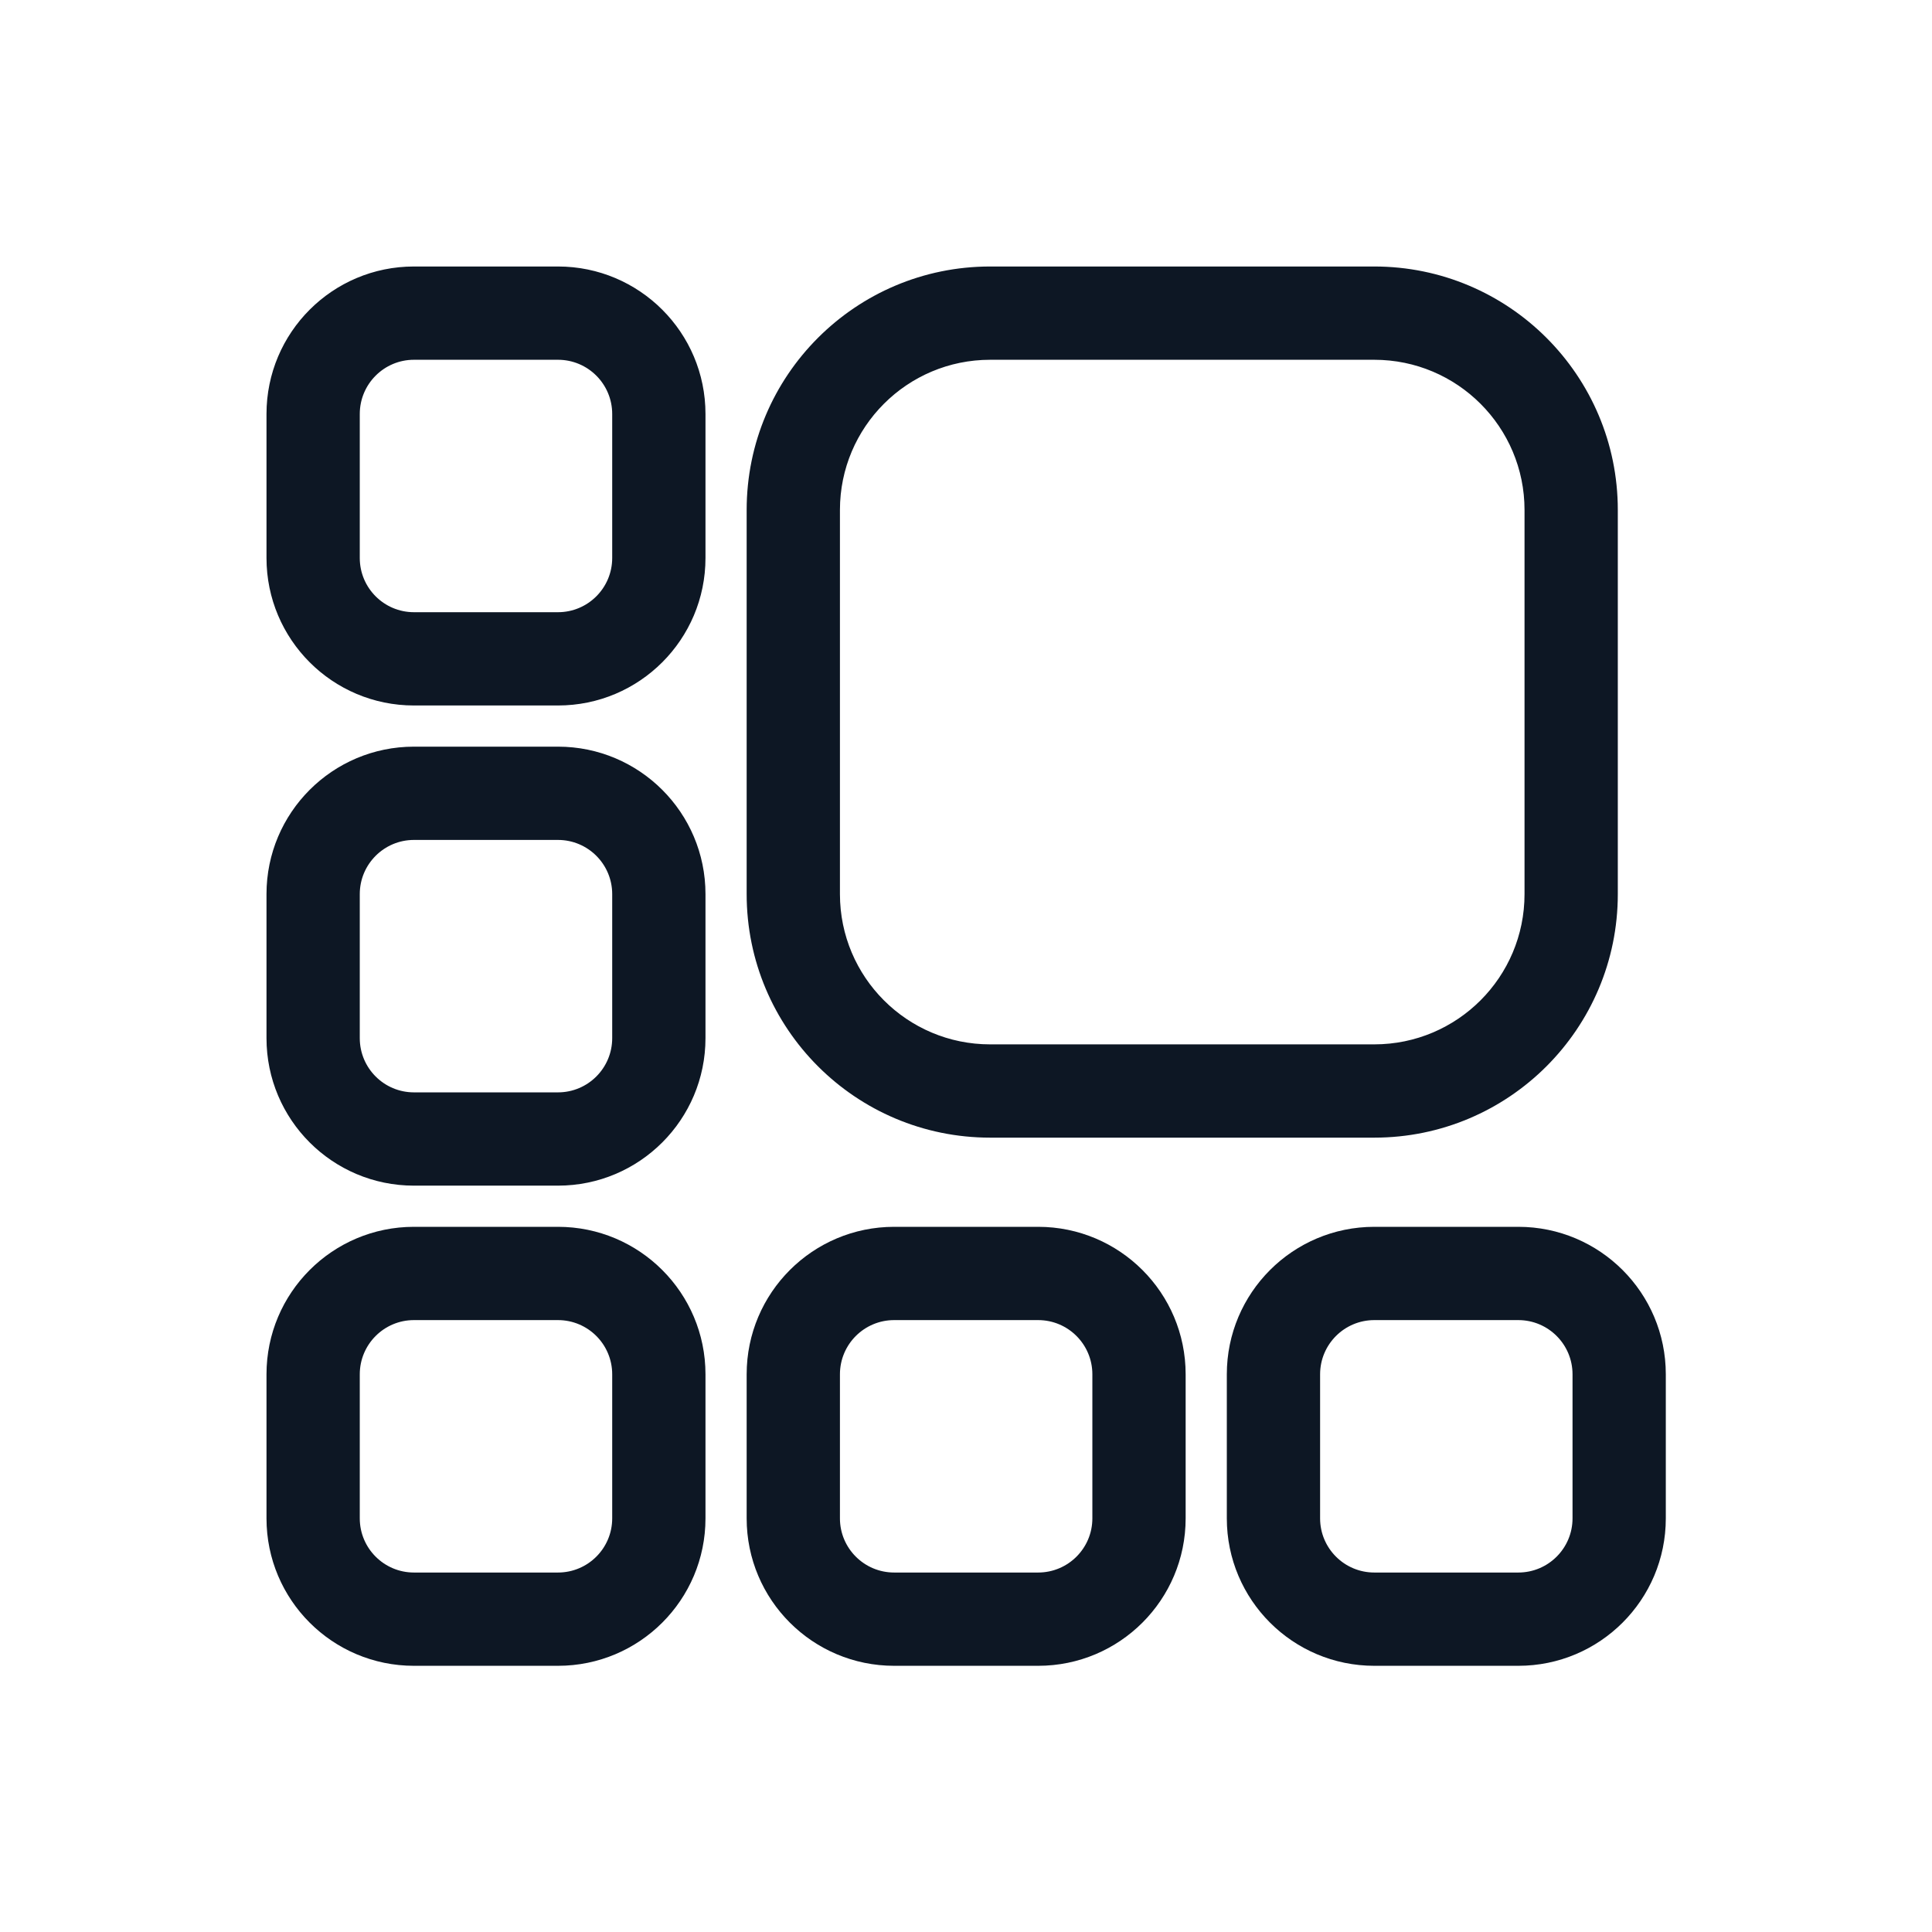 <?xml version="1.0" encoding="UTF-8"?> <svg xmlns="http://www.w3.org/2000/svg" width="32" height="32" viewBox="0 0 32 32" fill="none"><path fill-rule="evenodd" clip-rule="evenodd" d="M5.959 6.857C5.959 6.361 6.361 5.959 6.856 5.959H9.242C9.738 5.959 10.14 6.361 10.14 6.857V9.242C10.14 9.738 9.738 10.14 9.242 10.14H6.856C6.361 10.14 5.959 9.738 5.959 9.242V6.857ZM6.856 4.414C5.507 4.414 4.414 5.508 4.414 6.857V9.242C4.414 10.591 5.507 11.685 6.856 11.685H9.242C10.591 11.685 11.685 10.591 11.685 9.242V6.857C11.685 5.508 10.591 4.414 9.242 4.414H6.856ZM13.912 8.447C13.912 7.073 15.026 5.959 16.4 5.959H22.762C24.137 5.959 25.251 7.073 25.251 8.447V14.809C25.251 16.184 24.137 17.298 22.762 17.298H16.4C15.026 17.298 13.912 16.184 13.912 14.809V8.447ZM16.4 4.414C14.173 4.414 12.367 6.22 12.367 8.447V14.809C12.367 17.037 14.173 18.843 16.4 18.843H22.762C24.99 18.843 26.796 17.037 26.796 14.809V8.447C26.796 6.22 24.99 4.414 22.762 4.414H16.4ZM6.856 13.912C6.361 13.912 5.959 14.314 5.959 14.809V17.195C5.959 17.691 6.361 18.093 6.856 18.093H9.242C9.738 18.093 10.14 17.691 10.14 17.195V14.809C10.14 14.314 9.738 13.912 9.242 13.912H6.856ZM4.414 14.809C4.414 13.461 5.507 12.367 6.856 12.367H9.242C10.591 12.367 11.685 13.461 11.685 14.809V17.195C11.685 18.544 10.591 19.638 9.242 19.638H6.856C5.507 19.638 4.414 18.544 4.414 17.195V14.809ZM5.959 22.763C5.959 22.267 6.361 21.865 6.856 21.865H9.242C9.738 21.865 10.14 22.267 10.14 22.763V25.149C10.14 25.644 9.738 26.046 9.242 26.046H6.856C6.361 26.046 5.959 25.644 5.959 25.149V22.763ZM6.856 20.32C5.507 20.32 4.414 21.414 4.414 22.763V25.149C4.414 26.498 5.507 27.591 6.856 27.591H9.242C10.591 27.591 11.685 26.498 11.685 25.149V22.763C11.685 21.414 10.591 20.32 9.242 20.32H6.856ZM22.763 21.865C22.267 21.865 21.865 22.267 21.865 22.763V25.149C21.865 25.644 22.267 26.046 22.763 26.046H25.148C25.644 26.046 26.046 25.644 26.046 25.149V22.763C26.046 22.267 25.644 21.865 25.148 21.865H22.763ZM20.32 22.763C20.32 21.414 21.414 20.32 22.763 20.32H25.148C26.497 20.32 27.591 21.414 27.591 22.763V25.149C27.591 26.498 26.497 27.591 25.148 27.591H22.763C21.414 27.591 20.32 26.498 20.32 25.149V22.763ZM13.912 22.763C13.912 22.267 14.314 21.865 14.81 21.865H17.195C17.691 21.865 18.093 22.267 18.093 22.763V25.149C18.093 25.644 17.691 26.046 17.195 26.046H14.81C14.314 26.046 13.912 25.644 13.912 25.149V22.763ZM14.81 20.32C13.461 20.32 12.367 21.414 12.367 22.763V25.149C12.367 26.498 13.461 27.591 14.81 27.591H17.195C18.544 27.591 19.638 26.498 19.638 25.149V22.763C19.638 21.414 18.544 20.32 17.195 20.32H14.81Z" fill="#0D1724"></path></svg> 